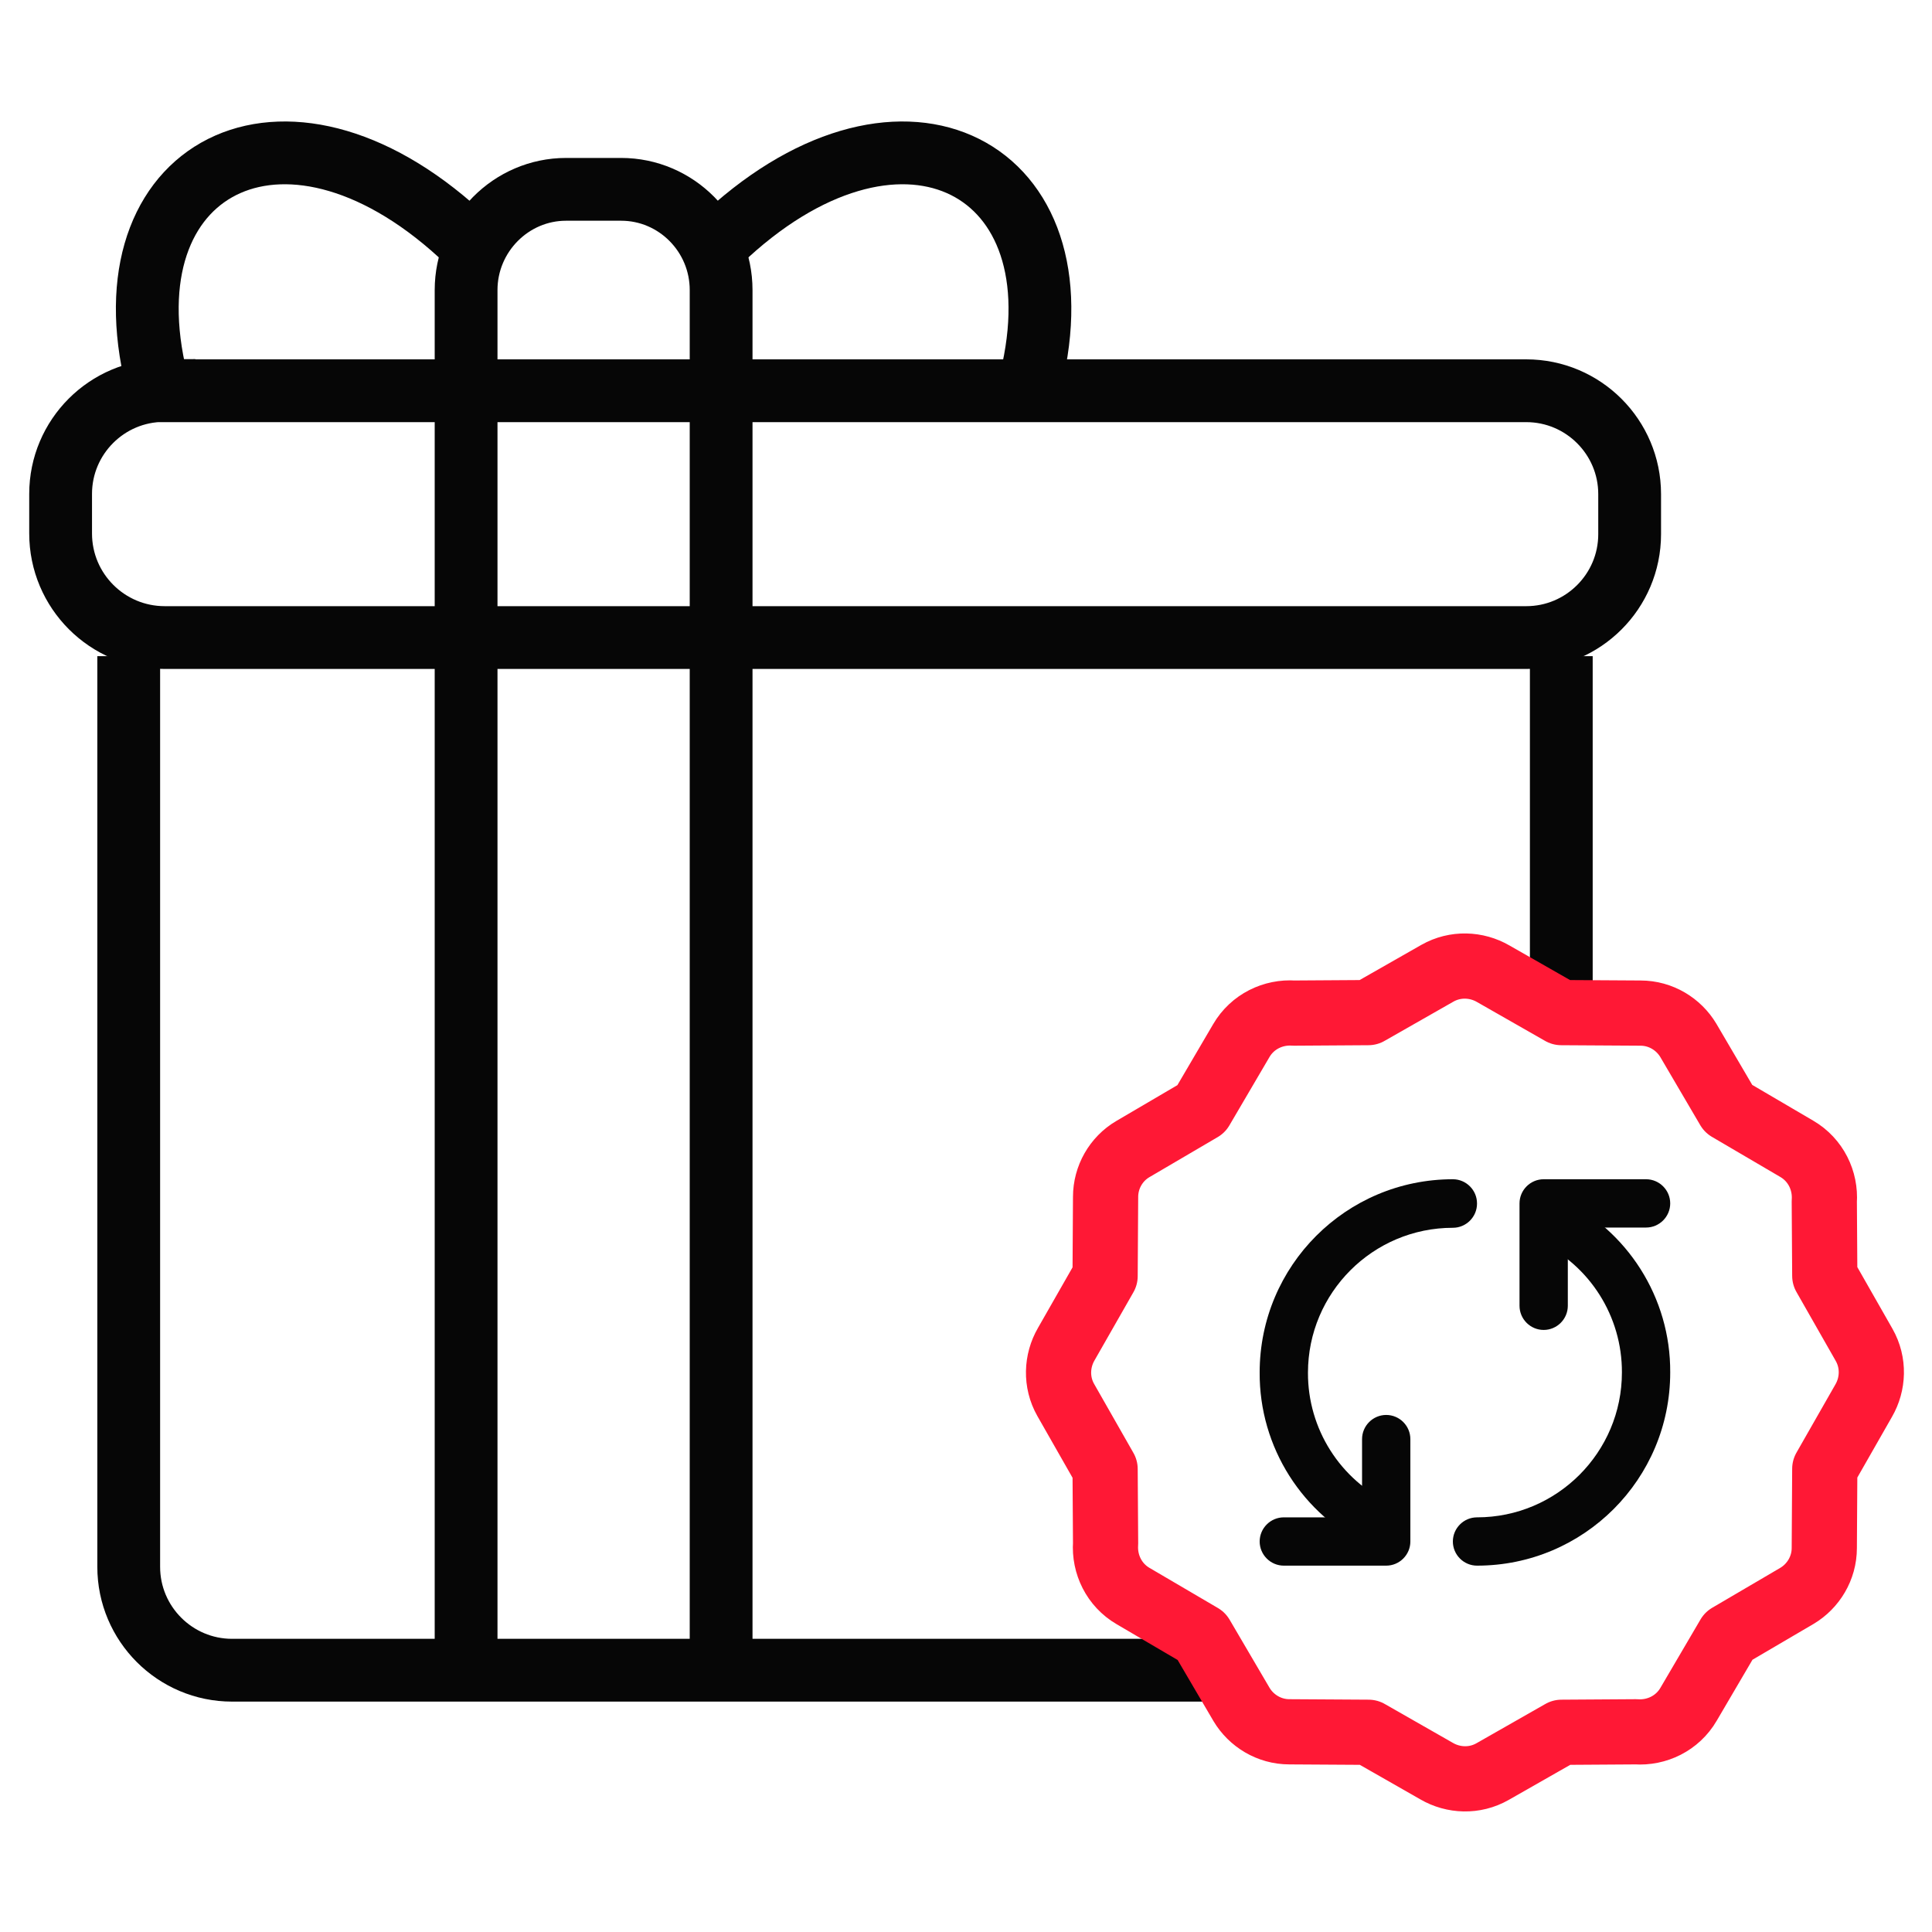 <?xml version="1.0" encoding="utf-8"?>
<svg width="80" height="80" viewBox="0 0 80 80" fill="none" xmlns="http://www.w3.org/2000/svg">
<path d="M6.79 16.18H63.2C65.56 16.18 67.48 18.1 67.48 20.46V22.12C67.48 24.48 65.56 26.4 63.2 26.4H6.82C4.44 26.4 2.51 24.47 2.51 22.09V20.45C2.51 18.09 4.43 16.17 6.79 16.17V16.18Z" stroke="#060606" stroke-width="2.6" stroke-miterlimit="10"/>
<path d="M64.65 27.17V41.16M49.81 69.16H9.61C7.25 69.16 5.33 67.24 5.33 64.88V27.17" stroke="#060606" stroke-width="2.6" stroke-miterlimit="10"/>
<path d="M19.38 10.01C12.06 2.99 4.51 6.7 6.39 15.35" stroke="#060606" stroke-width="2.6" stroke-miterlimit="10"/>
<path d="M29.78 10.01C37.1 2.99 44.65 6.7 42.77 15.35" stroke="#060606" stroke-width="2.6" stroke-miterlimit="10"/>
<path d="M29.86 68.4V12.01C29.86 9.71 28 7.84 25.72 7.84H23.44C21.16 7.84 19.3 9.72 19.3 12.01V68.4" stroke="#060606" stroke-width="2.6" stroke-miterlimit="10"/>
<path d="M61.83 40.32L64.65 41.93L67.93 41.95C68.77 41.95 69.51 42.41 69.91 43.08L71.57 45.91L74.4 47.57C75.19 48.03 75.6 48.89 75.54 49.75L75.56 52.83L77.19 55.69C77.61 56.43 77.57 57.31 77.17 58L75.56 60.82L75.54 64.1C75.54 64.94 75.08 65.68 74.41 66.08L71.58 67.74L69.92 70.57C69.46 71.36 68.6 71.77 67.74 71.71L64.66 71.73L61.8 73.36C61.06 73.78 60.18 73.74 59.49 73.34L56.67 71.73L53.39 71.71C52.55 71.71 51.81 71.25 51.41 70.58L49.75 67.75L46.92 66.09C46.13 65.63 45.72 64.77 45.78 63.91L45.76 60.83L44.13 57.97C43.71 57.23 43.75 56.35 44.15 55.66L45.76 52.84L45.78 49.56C45.78 48.75 46.21 47.99 46.91 47.58L49.74 45.92L51.4 43.09C51.86 42.3 52.72 41.89 53.58 41.95L56.66 41.93L59.52 40.3C60.26 39.88 61.14 39.92 61.83 40.32Z" stroke="#FF1835" stroke-width="2.7" stroke-linecap="round" stroke-linejoin="round"/>
<path d="M69.16 56.83C69.18 53.74 67.39 50.92 64.59 49.61C64.08 49.41 63.5 49.66 63.29 50.18C63.11 50.64 63.29 51.17 63.73 51.41C65.83 52.39 67.17 54.51 67.16 56.83C67.16 60.14 64.47 62.83 61.16 62.83C60.61 62.83 60.16 63.28 60.16 63.83C60.16 64.38 60.61 64.83 61.16 64.83C65.58 64.83 69.16 61.25 69.16 56.83Z" fill="#060606"/>
<path d="M62.92 49.83V54.07C62.92 54.62 63.37 55.07 63.92 55.07C64.47 55.07 64.92 54.62 64.92 54.07V50.83H68.16C68.71 50.83 69.16 50.38 69.16 49.83C69.16 49.28 68.71 48.83 68.16 48.83H63.92C63.37 48.83 62.92 49.28 62.92 49.83Z" fill="#060606"/>
<path d="M61.16 49.83C61.16 49.28 60.71 48.83 60.16 48.83C55.74 48.83 52.16 52.41 52.16 56.83C52.14 59.92 53.93 62.74 56.73 64.05C57.21 64.32 57.82 64.16 58.09 63.68C58.36 63.2 58.2 62.59 57.72 62.32C57.68 62.3 57.64 62.28 57.59 62.26C55.49 61.28 54.15 59.16 54.16 56.84C54.16 53.53 56.85 50.84 60.16 50.84C60.71 50.84 61.16 50.39 61.16 49.84V49.83Z" fill="#060606"/>
<path d="M58.4 63.83V59.59C58.4 59.04 57.95 58.59 57.4 58.59C56.85 58.59 56.4 59.04 56.4 59.59V62.83H53.16C52.61 62.83 52.16 63.28 52.16 63.83C52.16 64.38 52.61 64.83 53.16 64.83H57.4C57.95 64.83 58.4 64.38 58.4 63.83Z" fill="#060606"/>
</svg>
